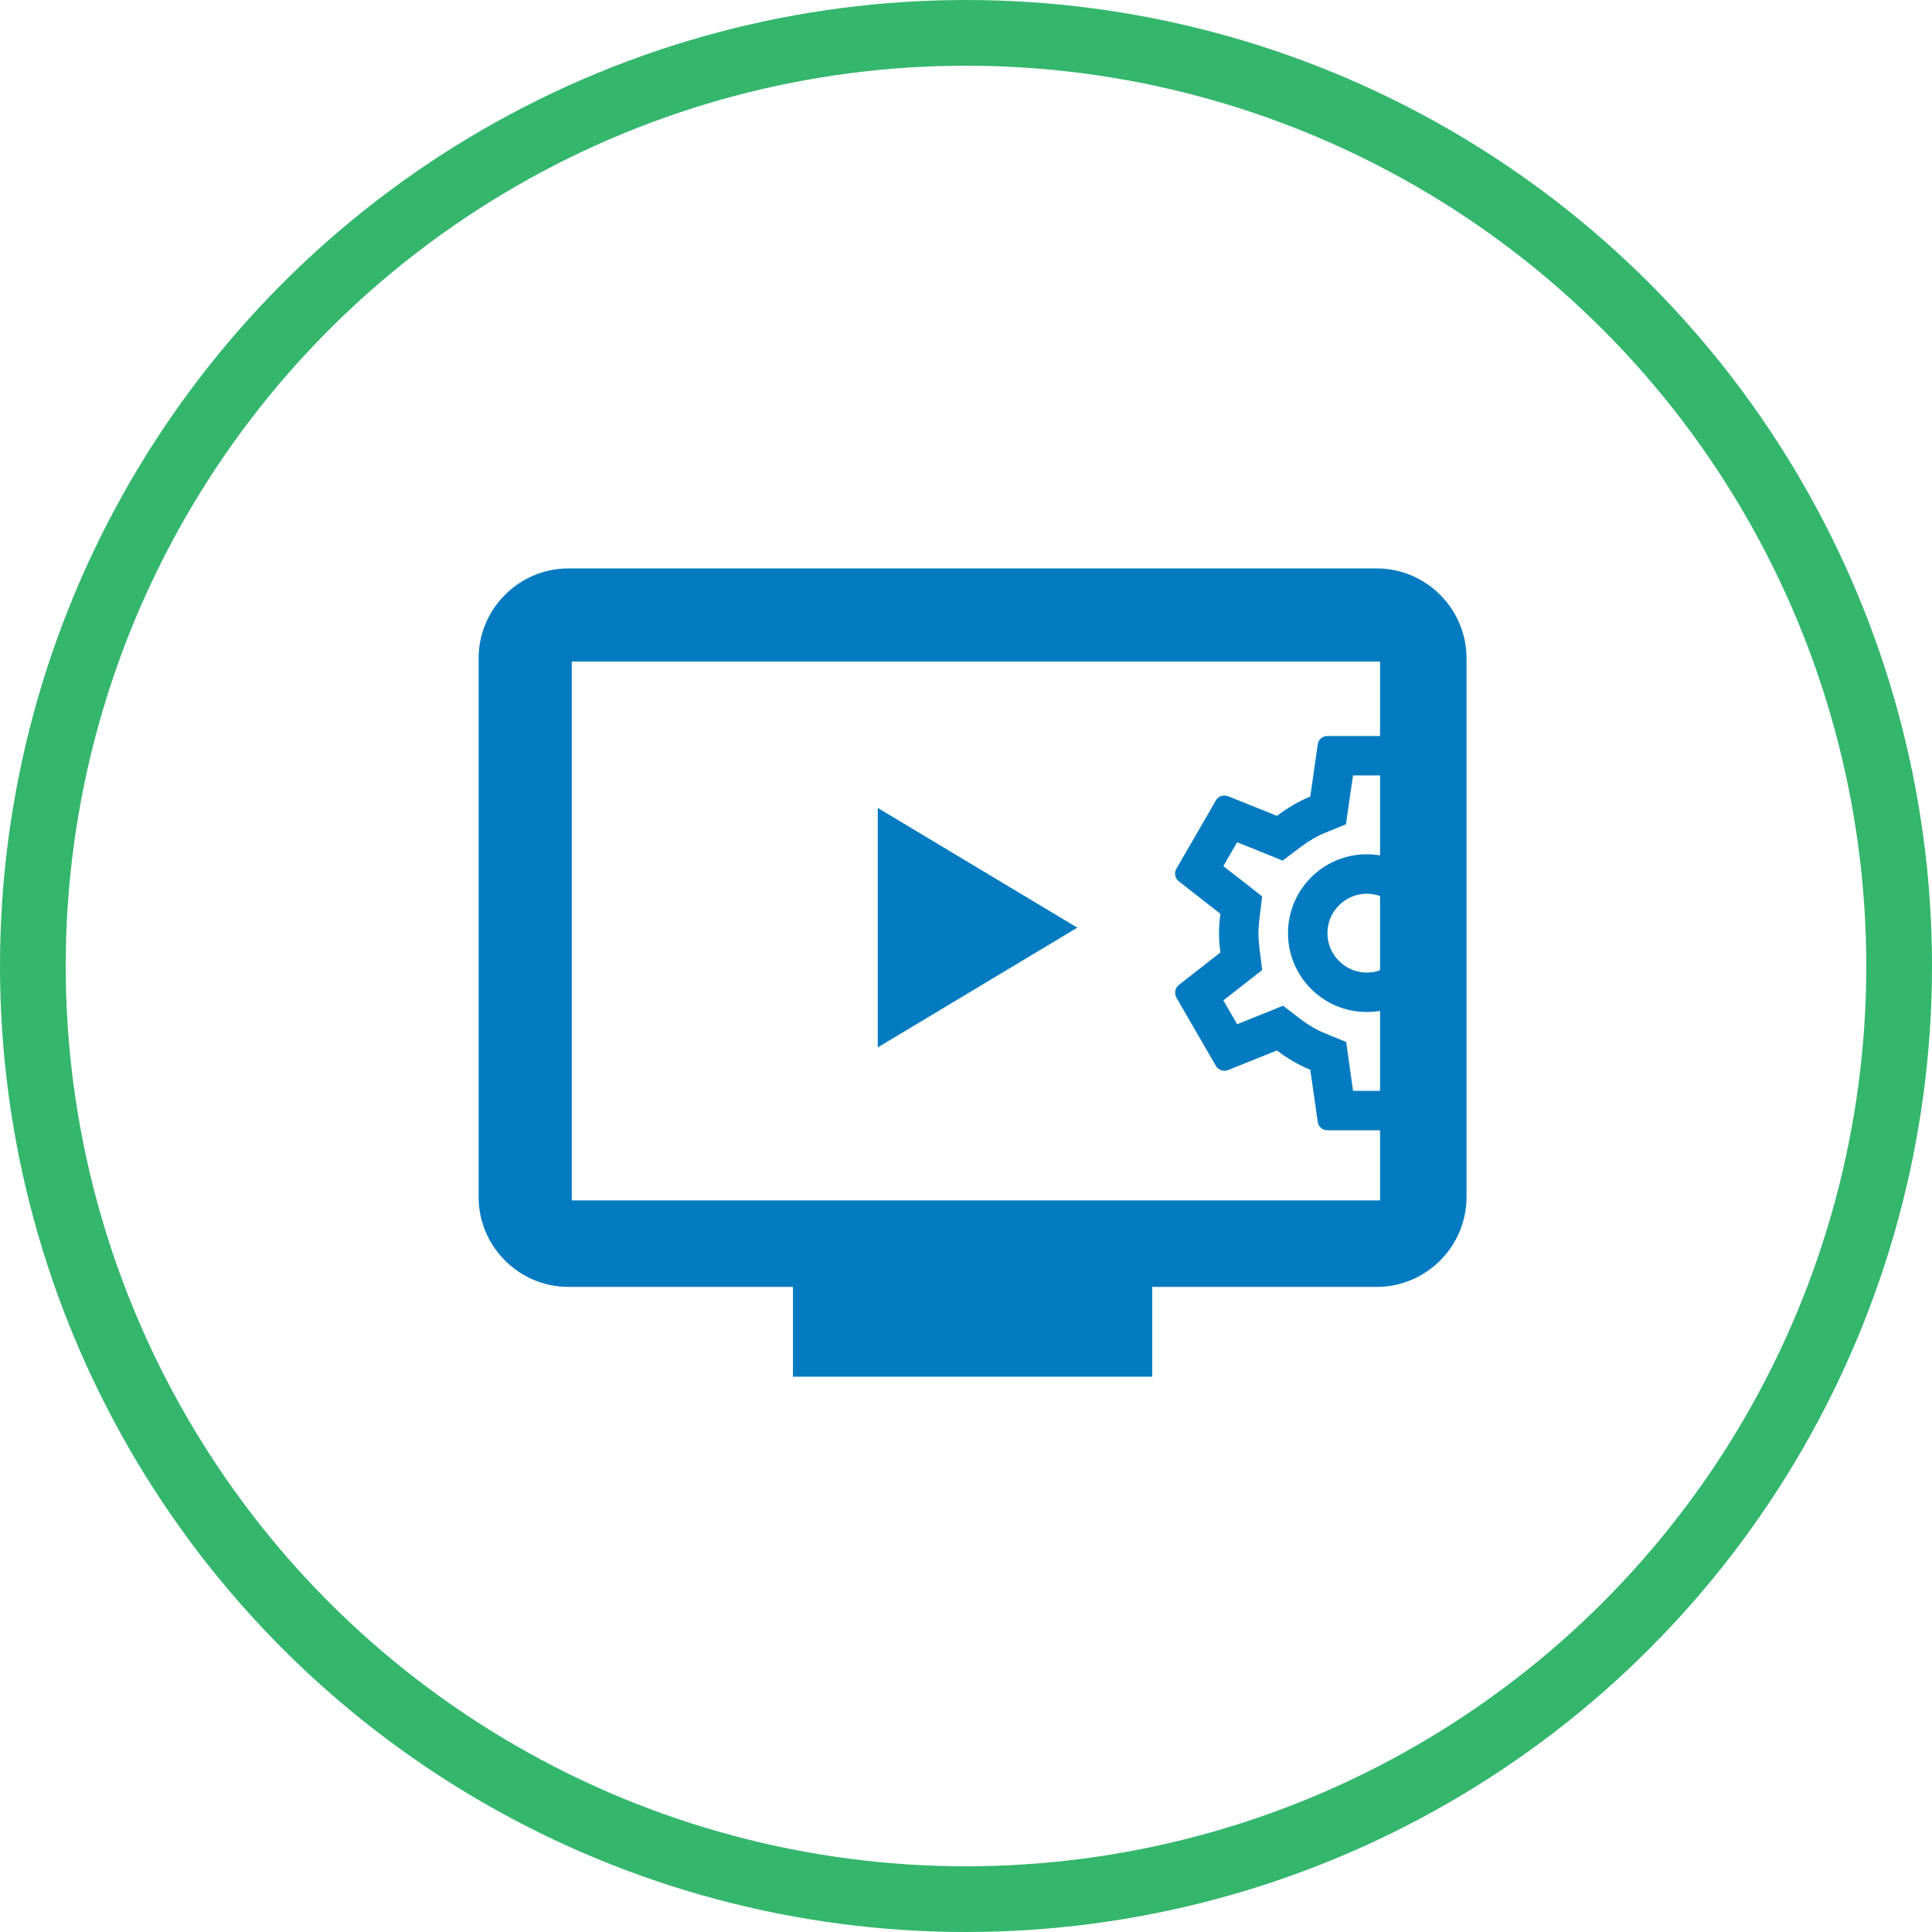 <?xml version="1.0" encoding="UTF-8"?>
<svg width="147px" height="147px" viewBox="0 0 147 147" version="1.1" xmlns="http://www.w3.org/2000/svg" xmlns:xlink="http://www.w3.org/1999/xlink">
    <title>icon-icann-works-video</title>
    <defs>
        <rect id="path-1" x="0" y="0" width="21" height="36"></rect>
    </defs>
    <g id="01-ICANN-for-Beginners-Landing" stroke="none" stroke-width="1" fill="none" fill-rule="evenodd">
        <g id="01-ICANN-For-Beginners" transform="translate(-313, -1981)">
            <g id="icon-icann-works-video" transform="translate(313, 1981)">
                <circle id="Oval-Copy-3" stroke="#34B66D" stroke-width="5" cx="73.5" cy="73.5" r="71"></circle>
                <g id="Icon--Video-Copy" transform="translate(33, 33)">
                    <g id="ondemand_video_black_48dp-copy">
                        <polygon id="Path" points="0 0 82 0 82 82 0 82"></polygon>
                        <path d="M33.787,28.472 L33.787,46.694 L48.972,37.583 L33.787,28.472 Z M71.75,10.25 L10.25,10.25 C6.492,10.25 3.417,13.325 3.417,17.083 L3.417,58.083 C3.417,61.842 6.492,64.917 10.25,64.917 L27.333,64.917 L27.333,71.75 L54.667,71.75 L54.667,64.917 L71.75,64.917 C75.508,64.917 78.583,61.842 78.583,58.083 L78.583,17.083 C78.583,13.325 75.508,10.25 71.75,10.25 Z M72.003,58.336 L10.503,58.336 L10.503,17.336 L72.003,17.336 L72.003,58.336 Z" id="Shape" fill="#047BC1" fill-rule="nonzero"></path>
                    </g>
                    <g id="language_black_48dp-copy-6" transform="translate(53, 20)">
                        <mask id="mask-2" fill="white">
                            <use xlink:href="#path-1"></use>
                        </mask>
                        <g id="Mask"></g>
                        <g id="settings_black_48dp-copy" mask="url(#mask-2)">
                            <polygon id="Path" points="0 0 36 0 36 36 0 36"></polygon>
                            <path d="M29.145,19.47 C29.205,18.99 29.25,18.51 29.25,18 C29.25,17.49 29.205,17.01 29.145,16.53 L32.31,14.055 C32.595,13.83 32.67,13.425 32.49,13.095 L29.49,7.905 C29.355,7.665 29.1,7.53 28.83,7.53 C28.74,7.53 28.65,7.545 28.575,7.575 L24.84,9.075 C24.06,8.475 23.22,7.98 22.305,7.605 L21.735,3.63 C21.69,3.27 21.375,3 21,3 L15,3 C14.625,3 14.31,3.27 14.265,3.63 L13.695,7.605 C12.78,7.98 11.94,8.49 11.16,9.075 L7.425,7.575 C7.335,7.545 7.245,7.53 7.155,7.53 C6.9,7.53 6.645,7.665 6.51,7.905 L3.51,13.095 C3.315,13.425 3.405,13.83 3.69,14.055 L6.855,16.53 C6.795,17.01 6.75,17.505 6.75,18 C6.75,18.495 6.795,18.99 6.855,19.47 L3.69,21.945 C3.405,22.17 3.33,22.575 3.51,22.905 L6.51,28.095 C6.645,28.335 6.9,28.47 7.17,28.47 C7.26,28.47 7.35,28.455 7.425,28.425 L11.16,26.925 C11.94,27.525 12.78,28.02 13.695,28.395 L14.265,32.37 C14.31,32.73 14.625,33 15,33 L21,33 C21.375,33 21.69,32.73 21.735,32.37 L22.305,28.395 C23.22,28.02 24.06,27.51 24.84,26.925 L28.575,28.425 C28.665,28.455 28.755,28.47 28.845,28.47 C29.1,28.47 29.355,28.335 29.49,28.095 L32.49,22.905 C32.67,22.575 32.595,22.17 32.31,21.945 L29.145,19.47 Z M26.175,16.905 C26.235,17.37 26.25,17.685 26.25,18 C26.25,18.315 26.22,18.645 26.175,19.095 L25.965,20.79 L27.3,21.84 L28.92,23.1 L27.87,24.915 L25.965,24.15 L24.405,23.52 L23.055,24.54 C22.41,25.02 21.795,25.38 21.18,25.635 L19.59,26.28 L19.35,27.975 L19.05,30 L16.95,30 L16.665,27.975 L16.425,26.28 L14.835,25.635 C14.19,25.365 13.59,25.02 12.99,24.57 L11.625,23.52 L10.035,24.165 L8.13,24.93 L7.08,23.115 L8.7,21.855 L10.035,20.805 L9.825,19.11 C9.78,18.645 9.75,18.3 9.75,18 C9.75,17.7 9.78,17.355 9.825,16.905 L10.035,15.21 L8.7,14.16 L7.08,12.9 L8.13,11.085 L10.035,11.85 L11.595,12.48 L12.945,11.46 C13.59,10.98 14.205,10.62 14.82,10.365 L16.41,9.72 L16.65,8.025 L16.95,6 L19.035,6 L19.32,8.025 L19.56,9.72 L21.15,10.365 C21.795,10.635 22.395,10.98 22.995,11.43 L24.36,12.48 L25.95,11.835 L27.855,11.07 L28.905,12.885 L27.3,14.16 L25.965,15.21 L26.175,16.905 Z M18,12 C14.685,12 12,14.685 12,18 C12,21.315 14.685,24 18,24 C21.315,24 24,21.315 24,18 C24,14.685 21.315,12 18,12 Z M18,21 C16.35,21 15,19.65 15,18 C15,16.35 16.35,15 18,15 C19.65,15 21,16.35 21,18 C21,19.65 19.65,21 18,21 Z" id="Shape" fill="#047BC1" fill-rule="nonzero"></path>
                        </g>
                    </g>
                </g>
            </g>
        </g>
    </g>
</svg>